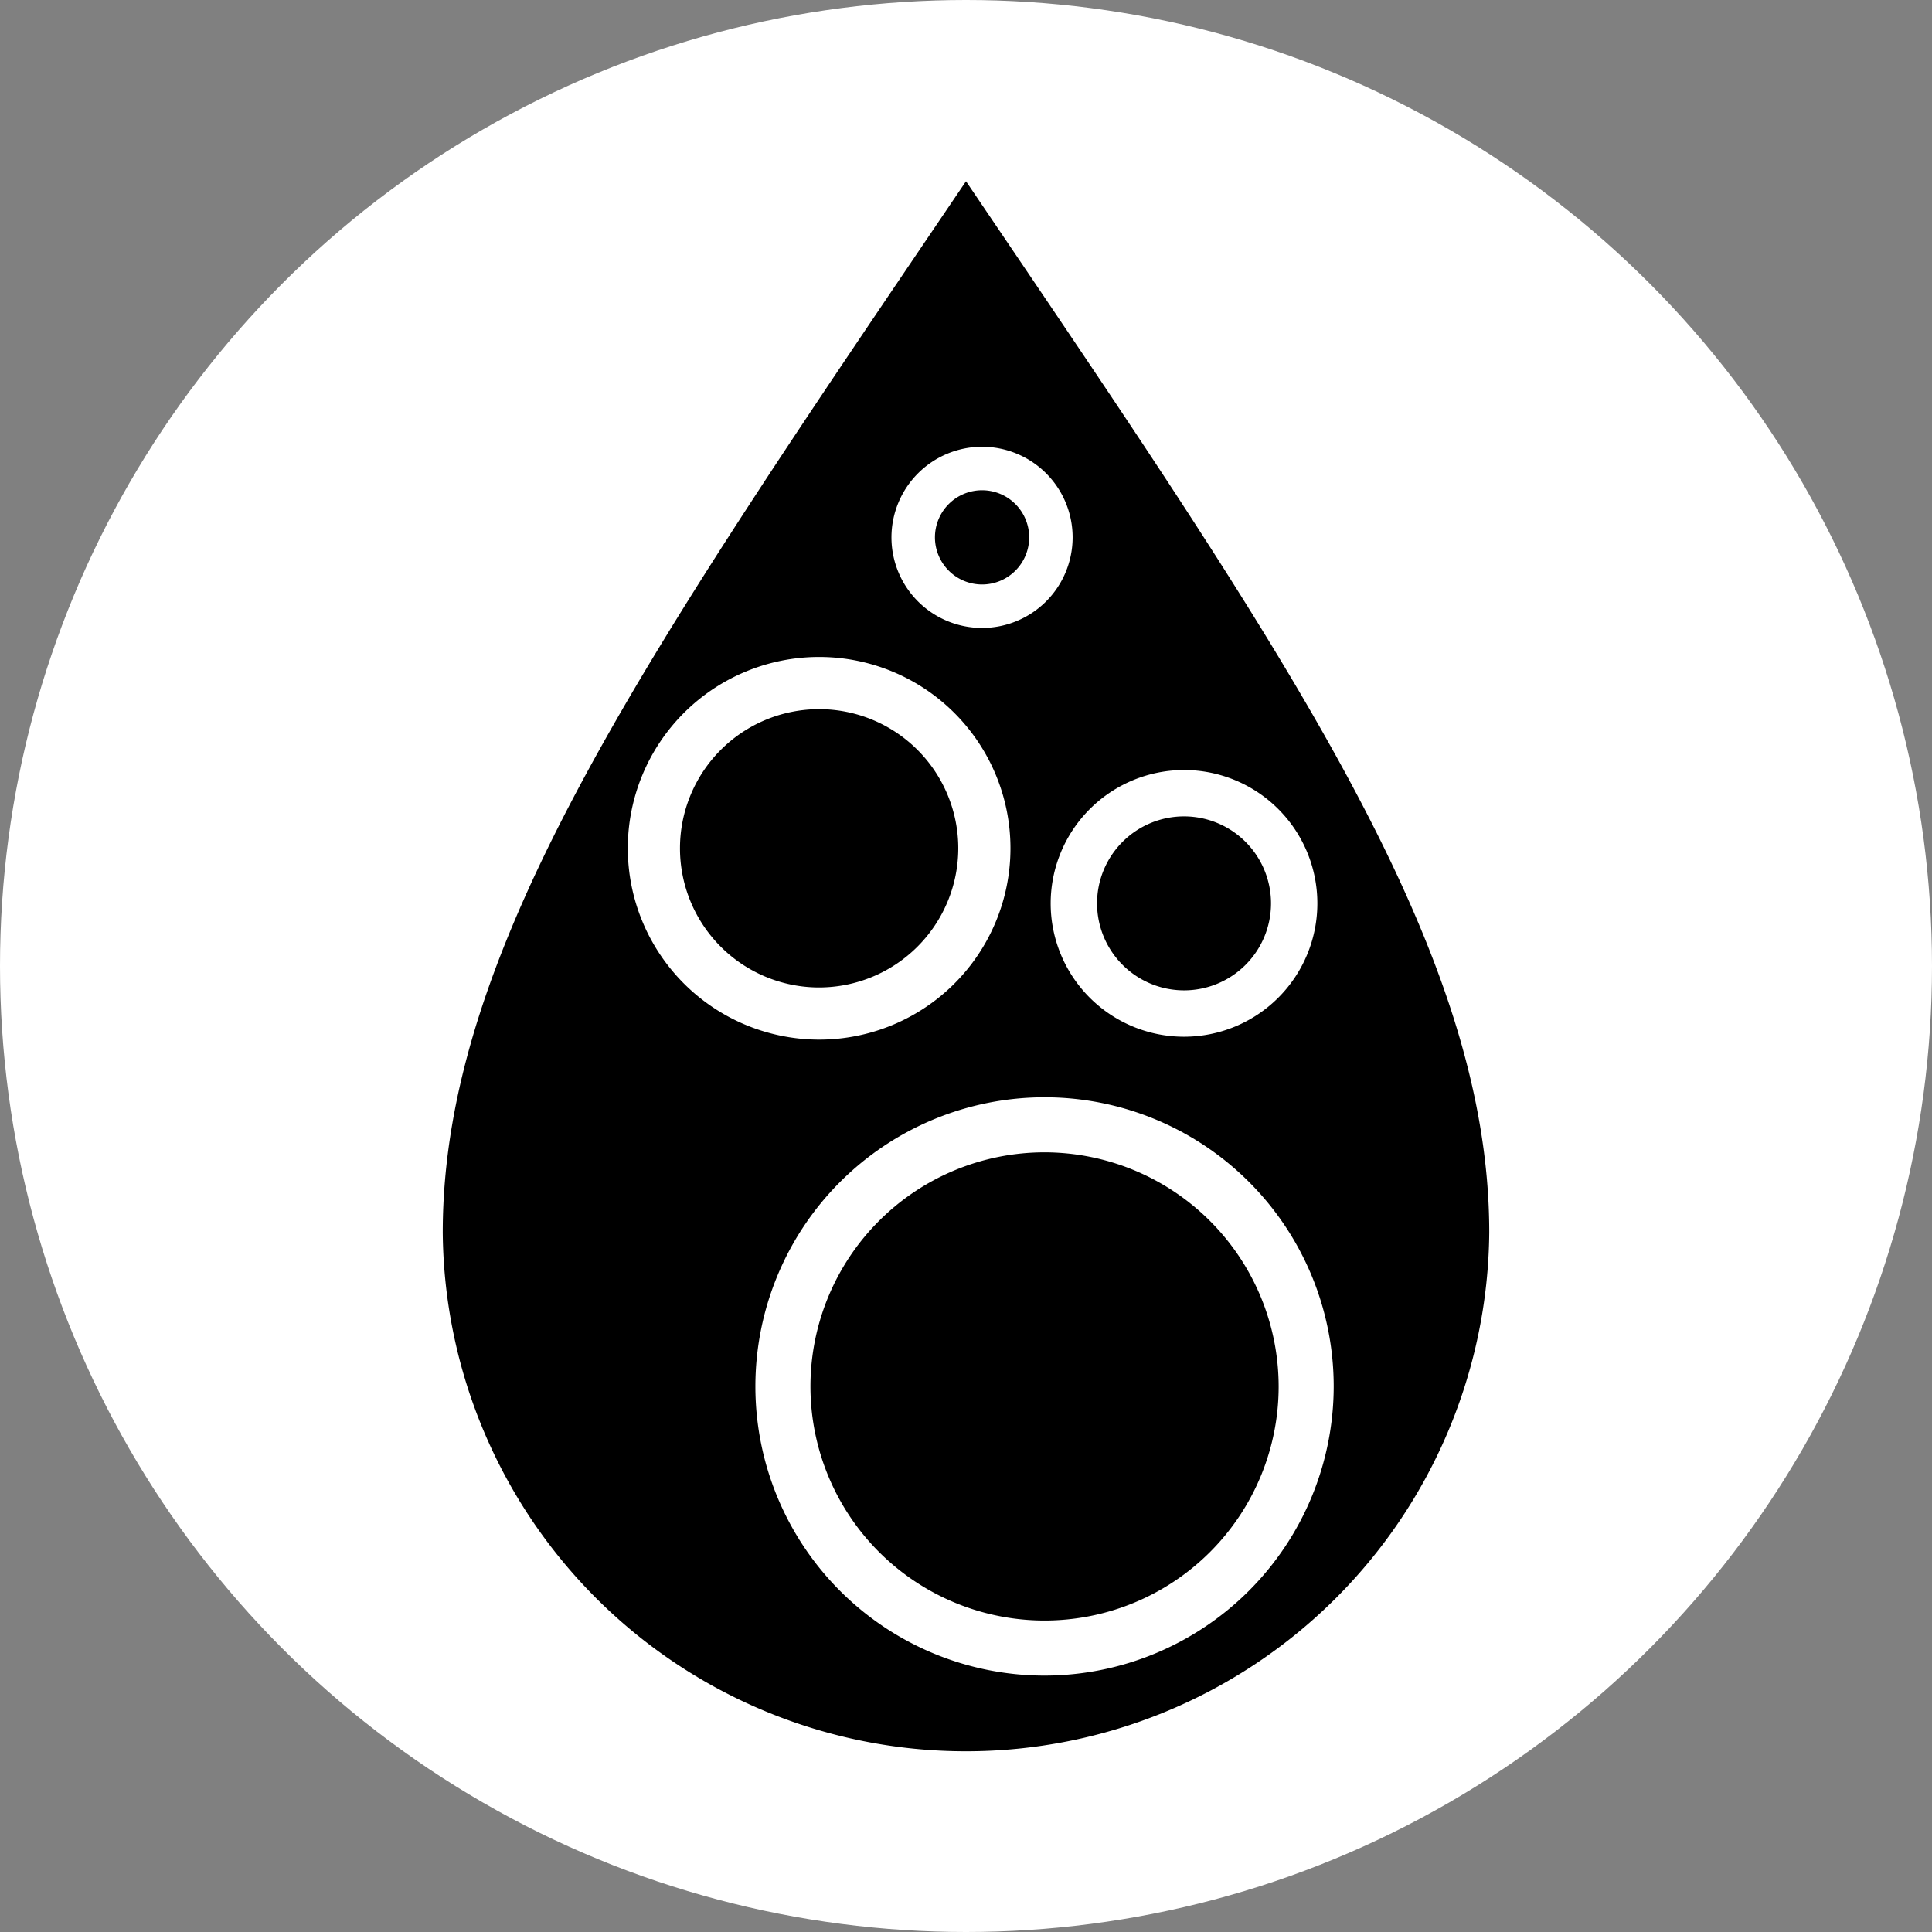 <svg id="Laag_1" data-name="Laag 1" xmlns="http://www.w3.org/2000/svg" viewBox="0 0 96 96"><rect x="0" y="0" width="96" height="96" fill="#808080" stroke="none"/><circle cx="48" cy="48" r="48" fill="#fff"/><path d="M46.457,26.701A2.341,2.341,0,1,1,48.798,29.042,2.343,2.343,0,0,1,46.457,26.701ZM58.833,49.21a4.322,4.322,0,1,0-4.321-4.322A4.326,4.326,0,0,0,58.833,49.21ZM47.616,42.152a6.914,6.914,0,1,0-6.914,6.914A6.922,6.922,0,0,0,47.616,42.152Zm4.287,15.107A11.632,11.632,0,1,0,63.535,68.891,11.645,11.645,0,0,0,51.903,57.259ZM74,61.247a26.001,26.001,0,0,1-52,0C22,47.027,32.172,32.396,48,9.006,63.828,32.396,74,47.027,74,61.247ZM52.207,44.888a6.626,6.626,0,1,0,6.626-6.626A6.633,6.633,0,0,0,52.207,44.888ZM44.296,26.701A4.501,4.501,0,1,0,48.798,22.2,4.506,4.506,0,0,0,44.296,26.701ZM40.702,51.658a9.507,9.507,0,1,0-9.507-9.507A9.517,9.517,0,0,0,40.702,51.658ZM66.271,68.891A14.368,14.368,0,1,0,51.903,83.259,14.385,14.385,0,0,0,66.271,68.891Z"/></svg>